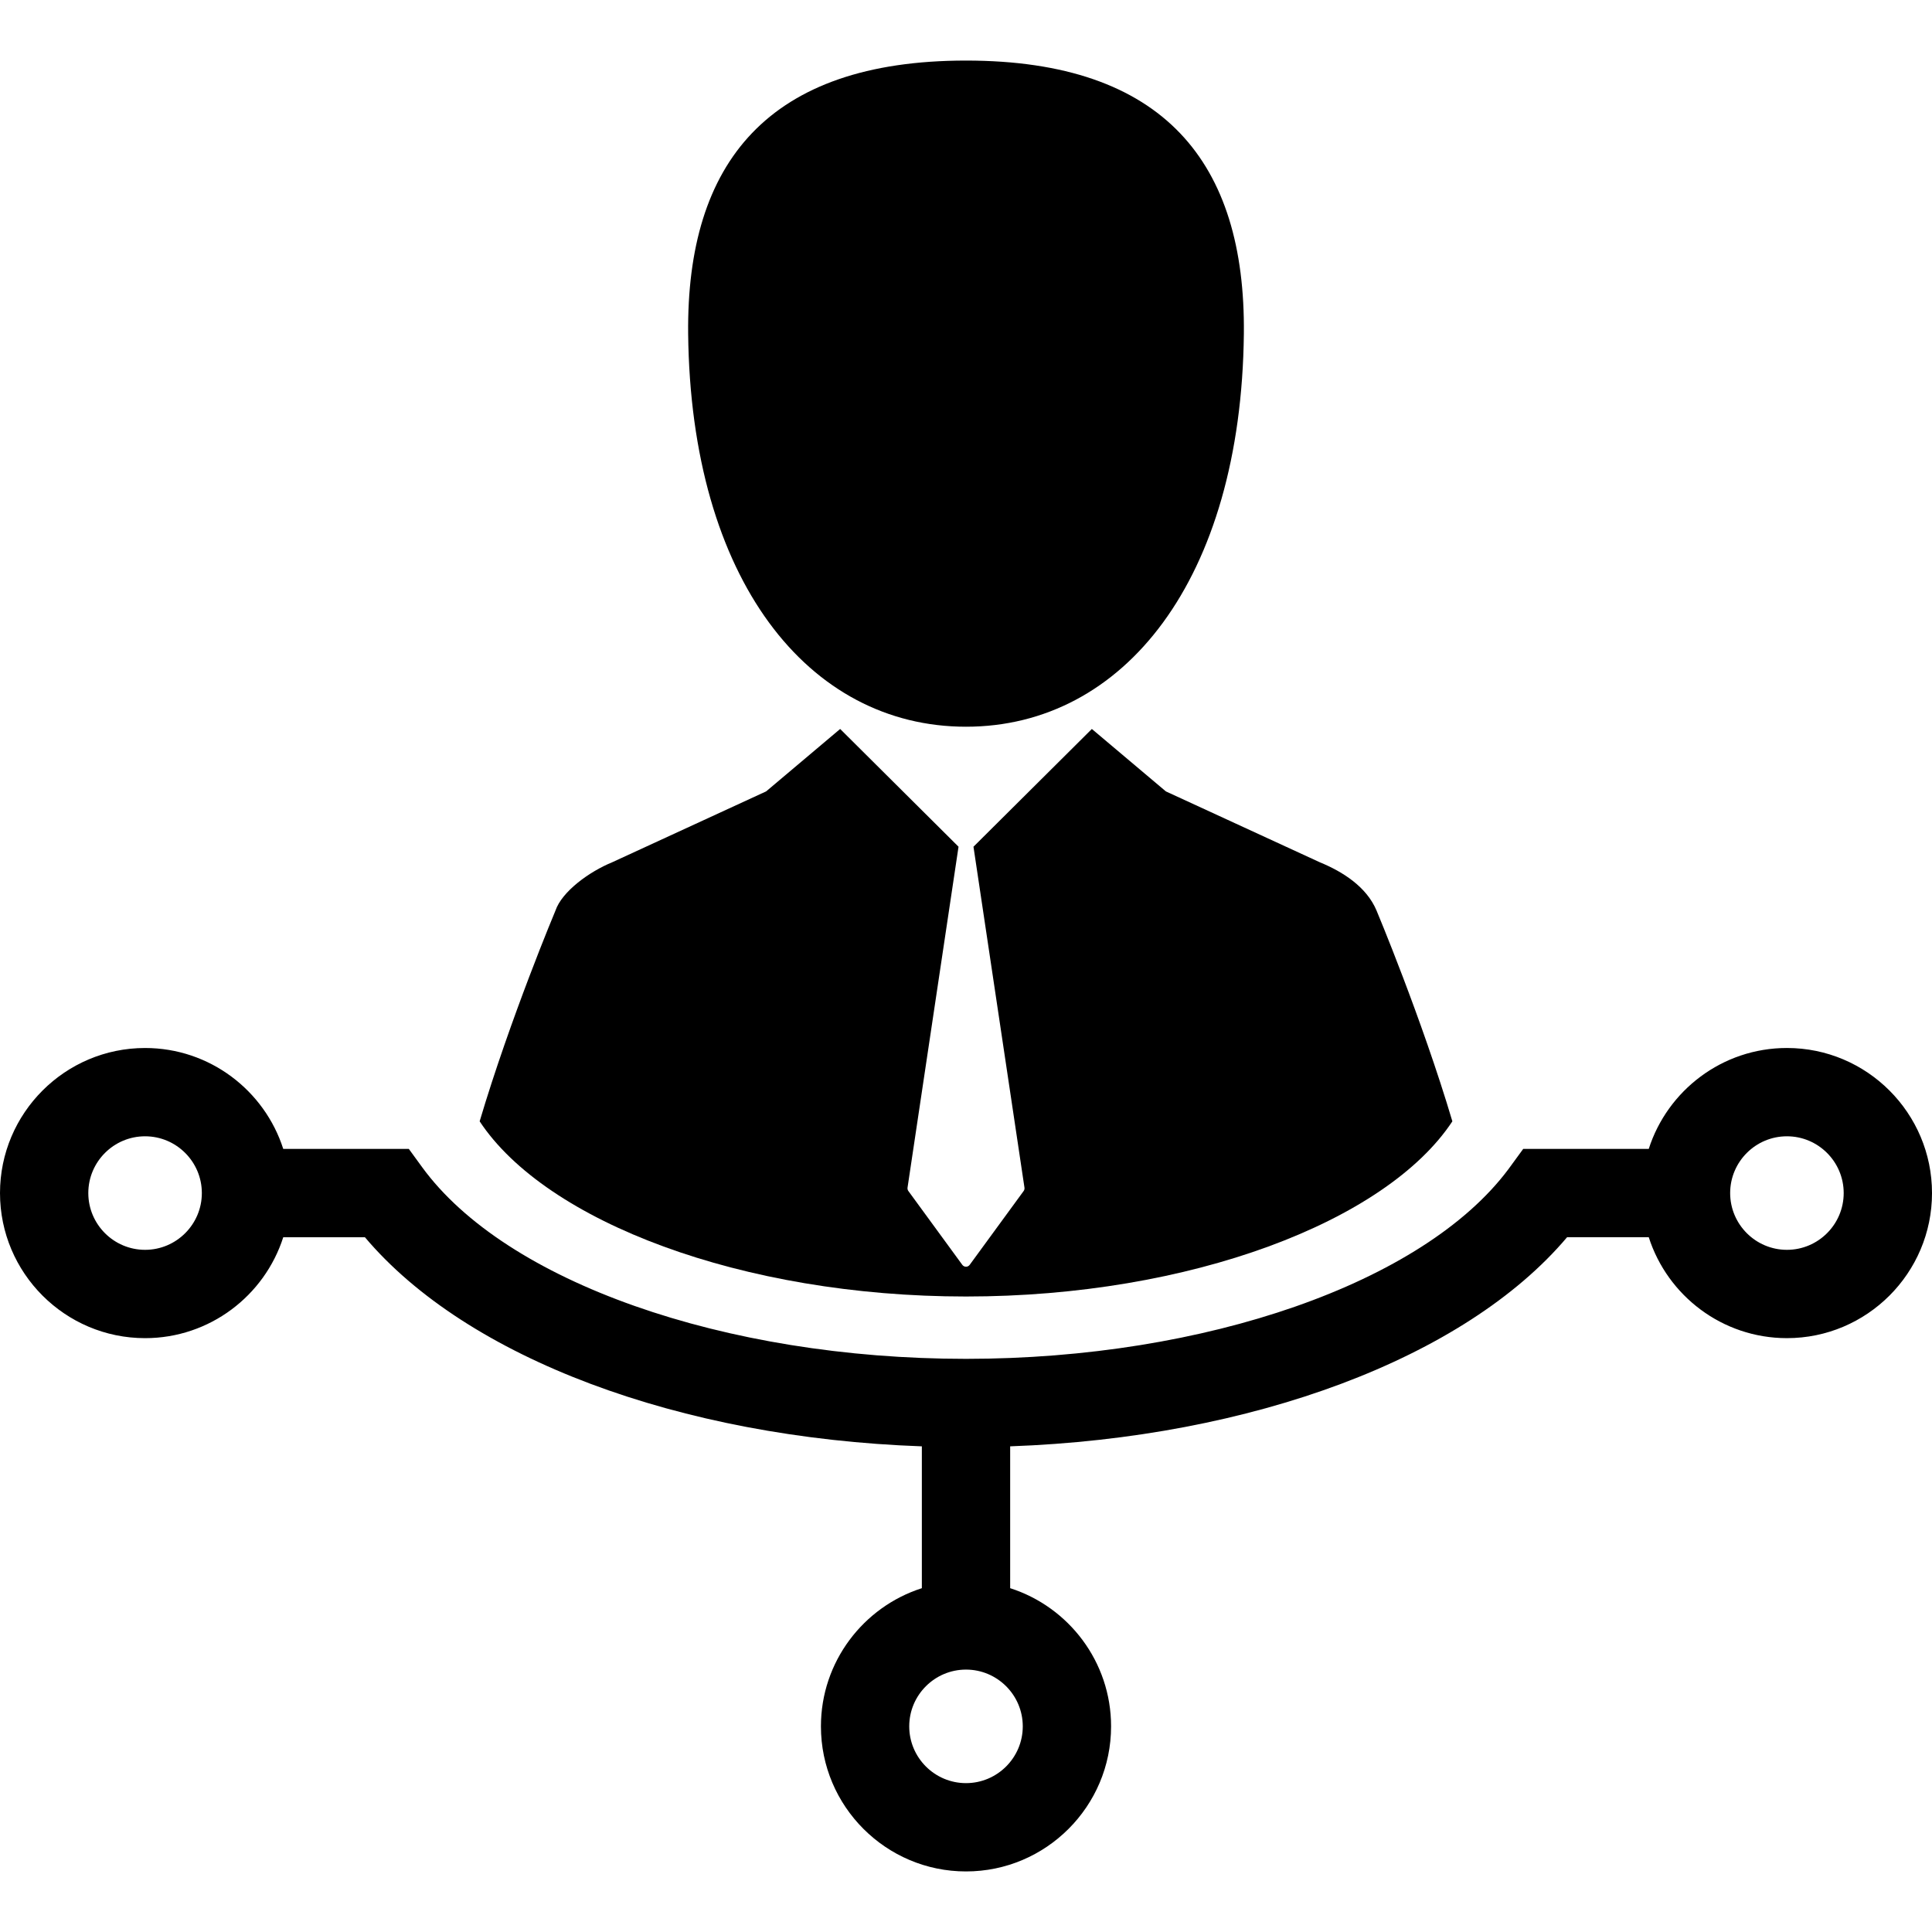 <?xml version="1.0" encoding="iso-8859-1"?>
<!-- Uploaded to: SVG Repo, www.svgrepo.com, Generator: SVG Repo Mixer Tools -->
<!DOCTYPE svg PUBLIC "-//W3C//DTD SVG 1.1//EN" "http://www.w3.org/Graphics/SVG/1.1/DTD/svg11.dtd">
<svg fill="#000000" version="1.1" id="Capa_1" xmlns="http://www.w3.org/2000/svg" xmlns:xlink="http://www.w3.org/1999/xlink" 
	 width="800px" height="800px" viewBox="0 0 459.449 459.449"
	 xml:space="preserve">
<g>
	<g>
		<path d="M229.725,308.322c53.316,0,99.921-17.815,115.662-41.657c-7.301-24.57-18.025-50.109-18.025-50.109
			c-2.359-5.644-8.039-9.259-13.461-11.482l-36.643-16.871l-17.604-14.846l-28.152,28.002l12.127,81.074
			c0.042,0.28-0.029,0.57-0.197,0.801L230.6,300.794c-0.203,0.279-0.529,0.446-0.875,0.446c-0.347,0-0.673-0.167-0.877-0.446
			l-12.83-17.561c-0.168-0.229-0.239-0.521-0.197-0.801l12.127-81.074l-28.151-28.002l-17.604,14.846l-36.642,16.871
			c-5.423,2.224-11.917,6.935-13.46,11.482c0,0-10.726,25.539-18.026,50.109C129.804,290.505,176.409,308.322,229.725,308.322z"/>
		<path d="M229.725,172.821c37.476,0,65.441-34.916,66.078-93.471c0.408-40.632-18.943-64.947-66.078-64.947
			c-47.135,0-66.489,24.315-66.076,64.947C164.284,137.905,192.249,172.821,229.725,172.821z"/>
		<path d="M424.949,249.222c-15.361,0-28.406,10.096-32.859,24h-29.855l-3.543,4.854c-20.15,26.96-71.979,45.072-128.965,45.072
			c-57.513,0-109.497-18.327-129.358-45.605l-3.145-4.318H67.361c-4.453-13.904-17.498-24-32.861-24
			c-19.023,0-34.5,15.477-34.5,34.5c0,19.022,15.477,34.5,34.5,34.5c15.363,0,28.408-10.097,32.861-24h19.421
			c24.256,28.748,74.748,47.672,132.443,49.729v33.731c-13.904,4.453-24,17.498-24,32.861c0,19.021,15.477,34.5,34.5,34.5
			s34.5-15.479,34.5-34.5c0-15.363-10.096-28.408-24-32.861v-33.732c57.572-2.064,108.172-20.997,132.441-49.729h19.424
			c4.453,13.903,17.498,24,32.859,24c19.023,0,34.5-15.478,34.5-34.5C459.449,264.7,443.975,249.222,424.949,249.222z M34.5,297.222
			c-7.443,0-13.5-6.056-13.5-13.5c0-7.443,6.057-13.5,13.5-13.5c7.444,0,13.5,6.057,13.5,13.5
			C48,291.166,41.944,297.222,34.5,297.222z M243.225,410.546c0,7.443-6.057,13.5-13.5,13.5c-7.444,0-13.5-6.057-13.5-13.5
			c0-7.445,6.056-13.5,13.5-13.5S243.225,403.101,243.225,410.546z M424.949,297.222c-7.441,0-13.5-6.056-13.5-13.5
			c0-7.443,6.059-13.5,13.5-13.5c7.445,0,13.5,6.057,13.5,13.5C438.449,291.166,432.395,297.222,424.949,297.222z"/>
	</g>
</g>
</svg>
